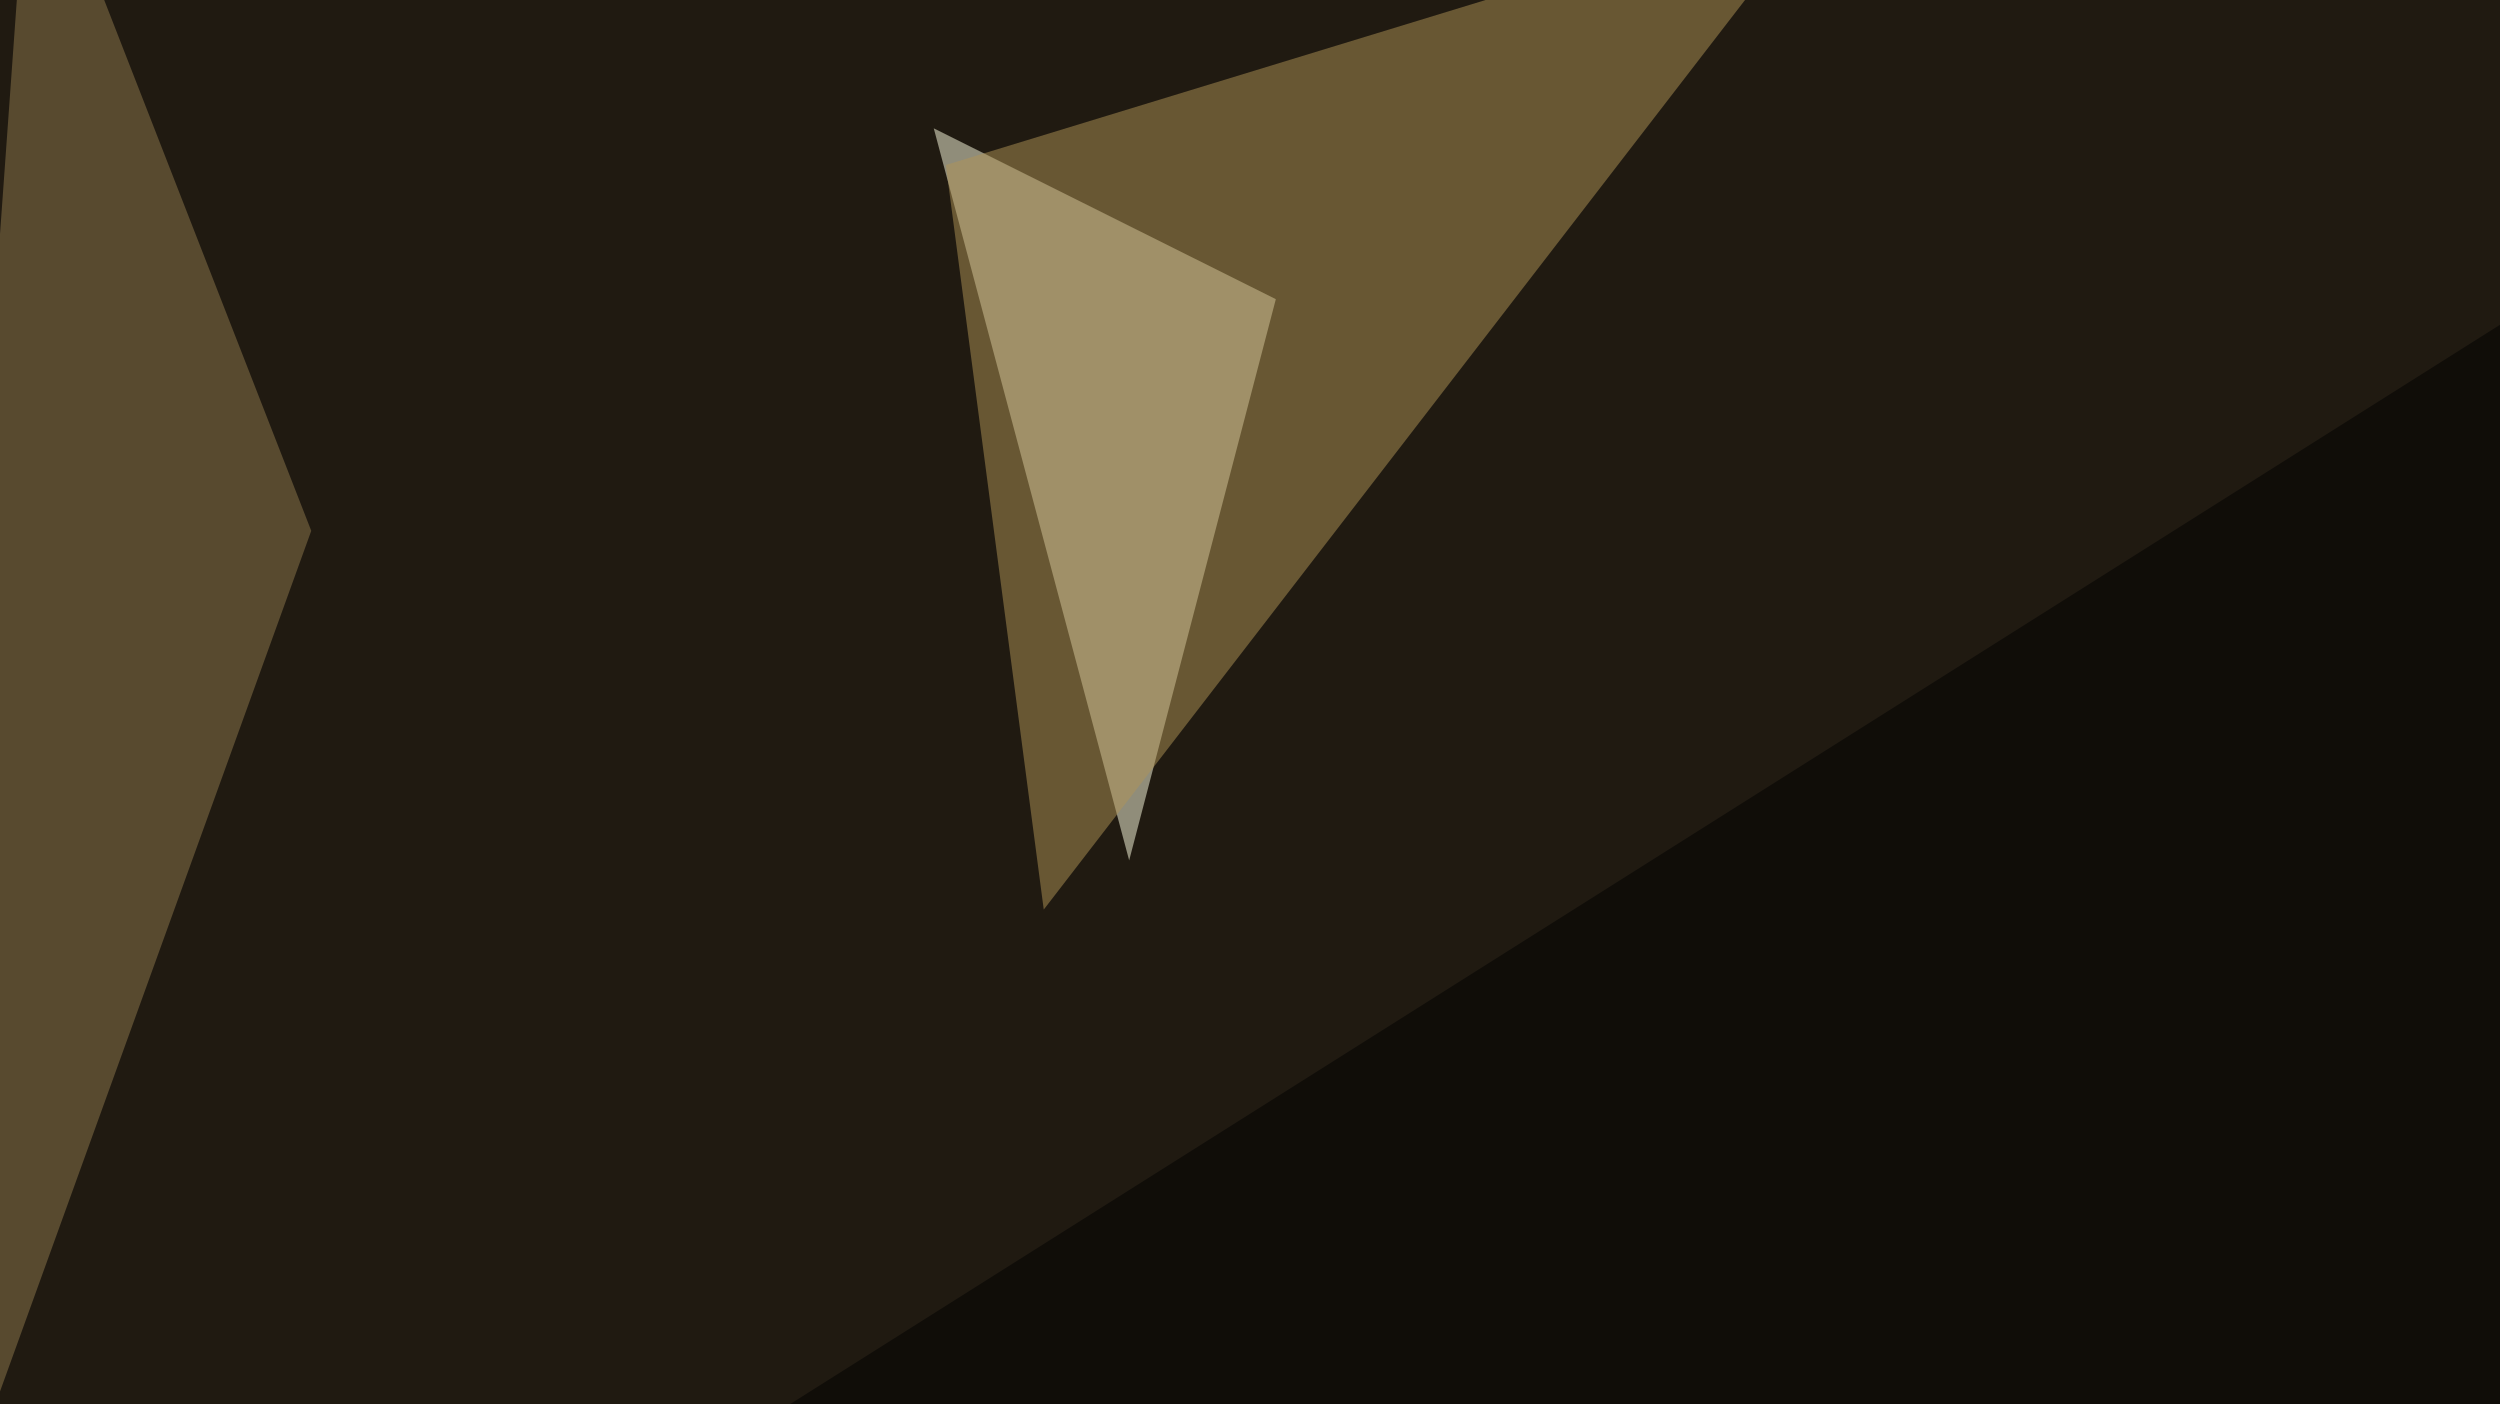 <svg xmlns="http://www.w3.org/2000/svg" width="600" height="337" ><filter id="a"><feGaussianBlur stdDeviation="55"/></filter><rect width="100%" height="100%" fill="#201a11"/><g filter="url(#a)"><g fill-opacity=".5"><path fill="#ffffe4" d="M306.2 71.8L271 206.5 224.1 30.8z"/><path d="M795.4 464.4L80.6 405.8 795.4-45.4z"/><path fill="#907b4f" d="M-24.9 402.8l99.6-275.4L7.3-45.4z"/><path fill="#b09556" d="M438-24.9L227 39.6l23.5 178.7z"/></g></g></svg>